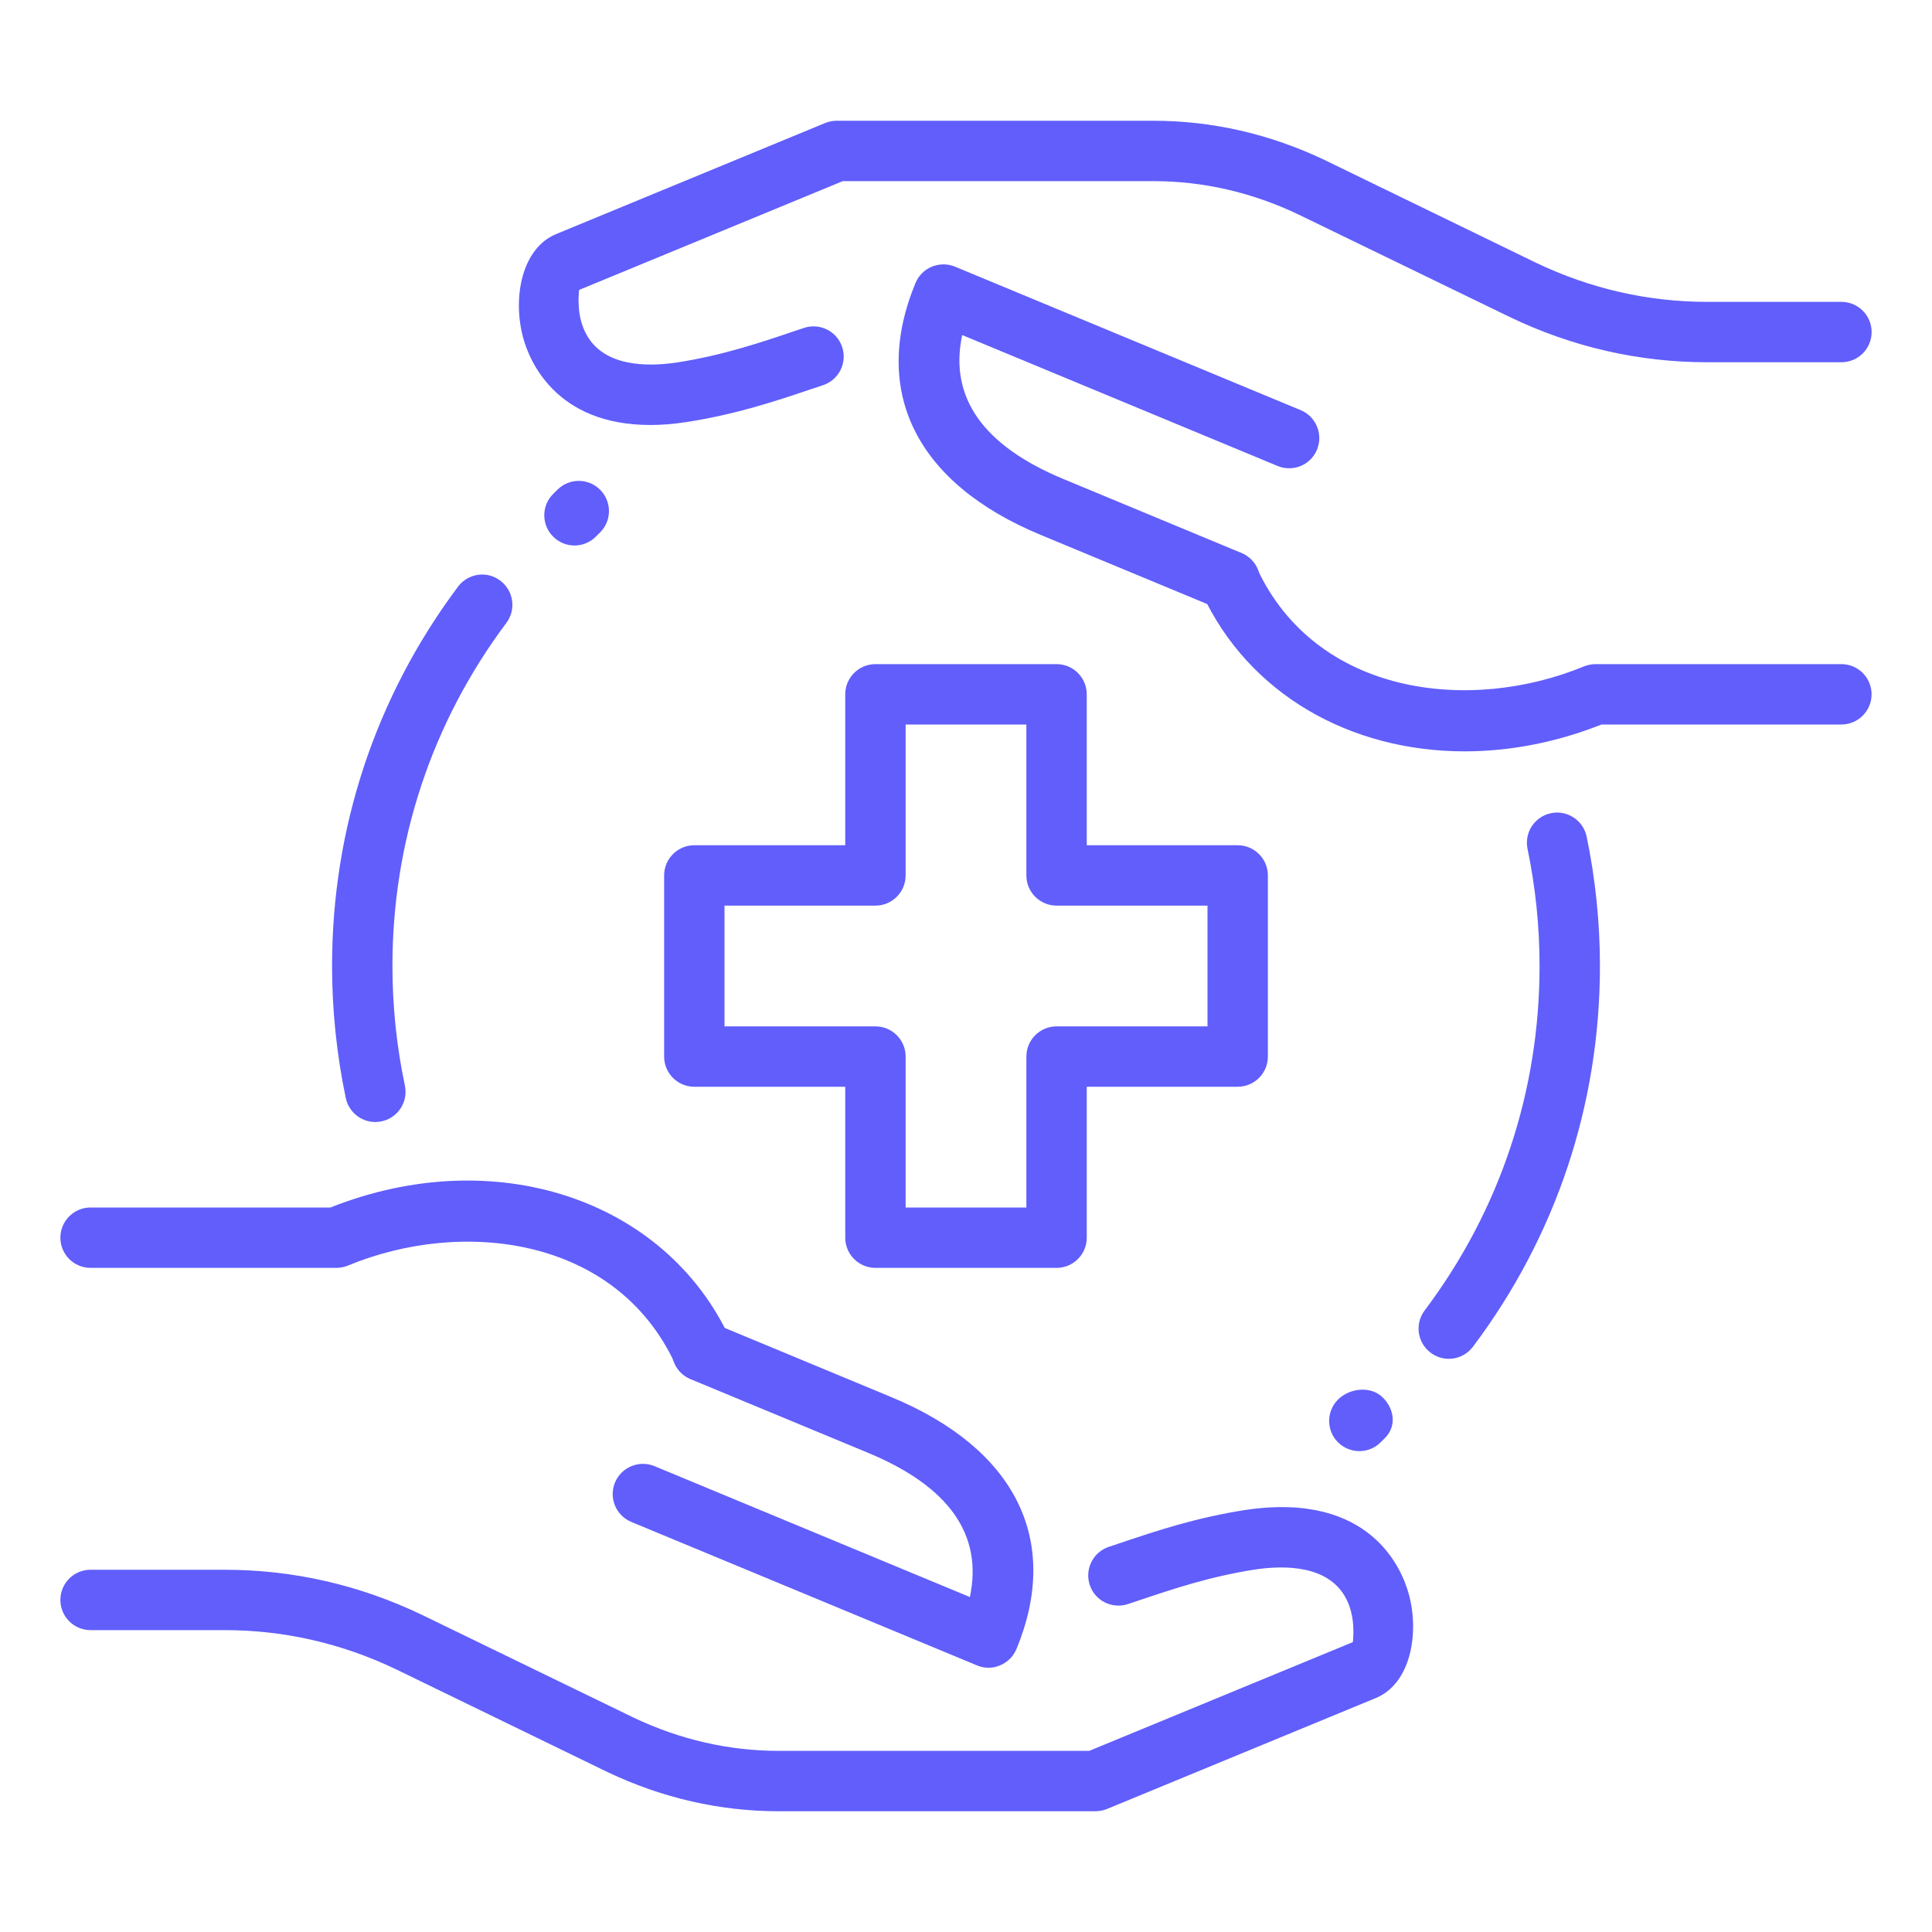<svg width="40" height="40" viewBox="0 0 40 40" fill="none" xmlns="http://www.w3.org/2000/svg">
<path d="M29.995 28.133C29.865 28.133 29.732 28.091 29.62 28.006C29.343 27.799 29.288 27.408 29.496 27.131C31.052 25.063 31.875 22.596 31.875 20C31.875 19.185 31.791 18.369 31.626 17.575C31.556 17.236 31.773 16.906 32.111 16.836C32.447 16.766 32.78 16.984 32.85 17.321C33.032 18.199 33.125 19.1 33.125 20C33.125 22.869 32.215 25.596 30.495 27.884C30.371 28.048 30.183 28.133 29.995 28.133Z" fill="#615EFC"/>
<path d="M7.77 23.23C7.481 23.23 7.221 23.027 7.159 22.734C6.971 21.837 6.875 20.917 6.875 20C6.875 17.144 7.776 14.427 9.482 12.147C9.689 11.87 10.081 11.812 10.357 12.021C10.634 12.229 10.691 12.62 10.484 12.896C8.94 14.959 8.125 17.415 8.125 20C8.125 20.831 8.211 21.665 8.383 22.476C8.454 22.814 8.238 23.145 7.9 23.216C7.856 23.226 7.812 23.23 7.77 23.23Z" fill="#615EFC"/>
<path d="M21.875 26.25H18.125C17.78 26.25 17.5 25.97 17.5 25.625V22.5H14.375C14.03 22.5 13.75 22.22 13.75 21.875V18.125C13.75 17.78 14.03 17.5 14.375 17.5H17.5V14.375C17.5 14.03 17.78 13.75 18.125 13.75H21.875C22.22 13.75 22.5 14.03 22.5 14.375V17.5H25.625C25.97 17.5 26.25 17.78 26.25 18.125V21.875C26.25 22.22 25.97 22.5 25.625 22.5H22.5V25.625C22.5 25.97 22.22 26.25 21.875 26.25ZM18.75 25H21.25V21.875C21.25 21.53 21.53 21.25 21.875 21.25H25V18.75H21.875C21.53 18.75 21.25 18.47 21.25 18.125V15H18.75V18.125C18.75 18.47 18.47 18.75 18.125 18.75H15V21.25H18.125C18.47 21.25 18.75 21.53 18.75 21.875V25Z" fill="#615EFC"/>
<path d="M22.676 37.5H16.125C14.904 37.5 13.711 37.227 12.58 36.69L8.201 34.562C7.079 34.024 5.883 33.75 4.651 33.75H1.875C1.53 33.75 1.25 33.47 1.25 33.125C1.25 32.78 1.53 32.5 1.875 32.5H4.651C6.071 32.5 7.449 32.815 8.745 33.438L13.123 35.564C14.08 36.017 15.091 36.25 16.125 36.25H22.551L28.01 33.998C28.01 33.945 28.084 33.461 27.844 33.05C27.477 32.42 26.631 32.4 25.99 32.494C25.059 32.638 24.289 32.896 23.61 33.125L23.352 33.211C23.024 33.318 22.671 33.144 22.562 32.815C22.454 32.487 22.631 32.134 22.959 32.025L23.211 31.941C23.939 31.696 24.762 31.419 25.805 31.259C28.383 30.884 29.026 32.494 29.165 32.995C29.394 33.821 29.204 34.855 28.49 35.154L22.914 37.455C22.839 37.484 22.758 37.5 22.676 37.5Z" fill="#615EFC"/>
<path d="M14.544 28.596C14.309 28.596 14.082 28.462 13.976 28.235C12.751 25.599 9.569 25.221 7.202 26.203C7.126 26.234 7.045 26.25 6.963 26.25H1.875C1.53 26.25 1.25 25.97 1.25 25.625C1.25 25.28 1.53 25 1.875 25H6.841C10.225 23.656 13.761 24.81 15.111 27.709C15.256 28.021 15.121 28.394 14.807 28.54C14.721 28.578 14.633 28.596 14.544 28.596Z" fill="#615EFC"/>
<path d="M20.467 34.529C20.386 34.529 20.305 34.513 20.229 34.481L13.071 31.51C12.752 31.378 12.601 31.013 12.733 30.693C12.866 30.374 13.232 30.224 13.551 30.355L20.08 33.065C20.354 31.776 19.648 30.774 17.974 30.08L14.295 28.553C13.976 28.42 13.825 28.054 13.957 27.735C14.09 27.416 14.456 27.265 14.775 27.398L18.452 28.925C21.029 29.993 21.974 31.894 21.045 34.14C20.981 34.294 20.86 34.416 20.706 34.479C20.63 34.513 20.549 34.529 20.467 34.529Z" fill="#615EFC"/>
<path d="M13.464 8.799C11.497 8.799 10.96 7.456 10.835 7.006C10.606 6.18 10.796 5.146 11.51 4.848L17.086 2.546C17.161 2.516 17.242 2.5 17.324 2.5H23.874C25.095 2.5 26.287 2.772 27.419 3.31L31.797 5.438C32.921 5.976 34.117 6.25 35.349 6.25H38.125C38.47 6.25 38.75 6.53 38.75 6.875C38.75 7.22 38.47 7.5 38.125 7.5H35.349C33.929 7.5 32.551 7.185 31.255 6.562L26.877 4.438C25.92 3.982 24.909 3.75 23.875 3.75H17.449L11.989 6.003C11.989 6.055 11.915 6.539 12.155 6.95C12.522 7.58 13.366 7.6 14.009 7.506C14.94 7.362 15.71 7.104 16.389 6.875L16.646 6.789C16.975 6.681 17.327 6.856 17.436 7.185C17.545 7.513 17.367 7.866 17.04 7.975L16.787 8.059C16.06 8.304 15.236 8.581 14.194 8.741C13.931 8.781 13.687 8.799 13.464 8.799Z" fill="#615EFC"/>
<path d="M30.323 15.556C27.961 15.556 25.858 14.376 24.888 12.291C24.743 11.979 24.878 11.606 25.192 11.46C25.506 11.315 25.877 11.451 26.023 11.764C27.247 14.399 30.428 14.775 32.797 13.796C32.873 13.766 32.955 13.75 33.037 13.75H38.124C38.469 13.75 38.749 14.03 38.749 14.375C38.749 14.72 38.469 15 38.124 15H33.158C32.208 15.376 31.246 15.556 30.323 15.556Z" fill="#615EFC"/>
<path d="M25.465 12.65C25.384 12.65 25.303 12.635 25.224 12.602L21.547 11.075C18.971 10.008 18.026 8.106 18.954 5.86C19.018 5.706 19.14 5.584 19.293 5.521C19.447 5.459 19.618 5.457 19.772 5.521L26.93 8.492C27.248 8.625 27.399 8.99 27.267 9.31C27.134 9.63 26.771 9.779 26.45 9.647L19.921 6.937C19.647 8.226 20.352 9.229 22.027 9.922L25.706 11.45C26.024 11.582 26.176 11.949 26.043 12.268C25.942 12.505 25.709 12.65 25.465 12.65Z" fill="#615EFC"/>
<path d="M28.144 30.044C27.984 30.044 27.824 29.982 27.701 29.861C27.458 29.617 27.458 29.221 27.701 28.977C27.946 28.734 28.385 28.69 28.629 28.934C28.873 29.177 28.916 29.53 28.673 29.774L28.585 29.861C28.464 29.982 28.304 30.044 28.144 30.044Z" fill="#615EFC"/>
<path d="M11.894 11.294C11.732 11.294 11.571 11.231 11.449 11.107C11.206 10.861 11.209 10.466 11.455 10.224L11.544 10.136C11.789 9.894 12.185 9.896 12.428 10.143C12.67 10.389 12.668 10.784 12.421 11.026L12.332 11.114C12.211 11.234 12.053 11.294 11.894 11.294Z" fill="#615EFC"/>
</svg>
